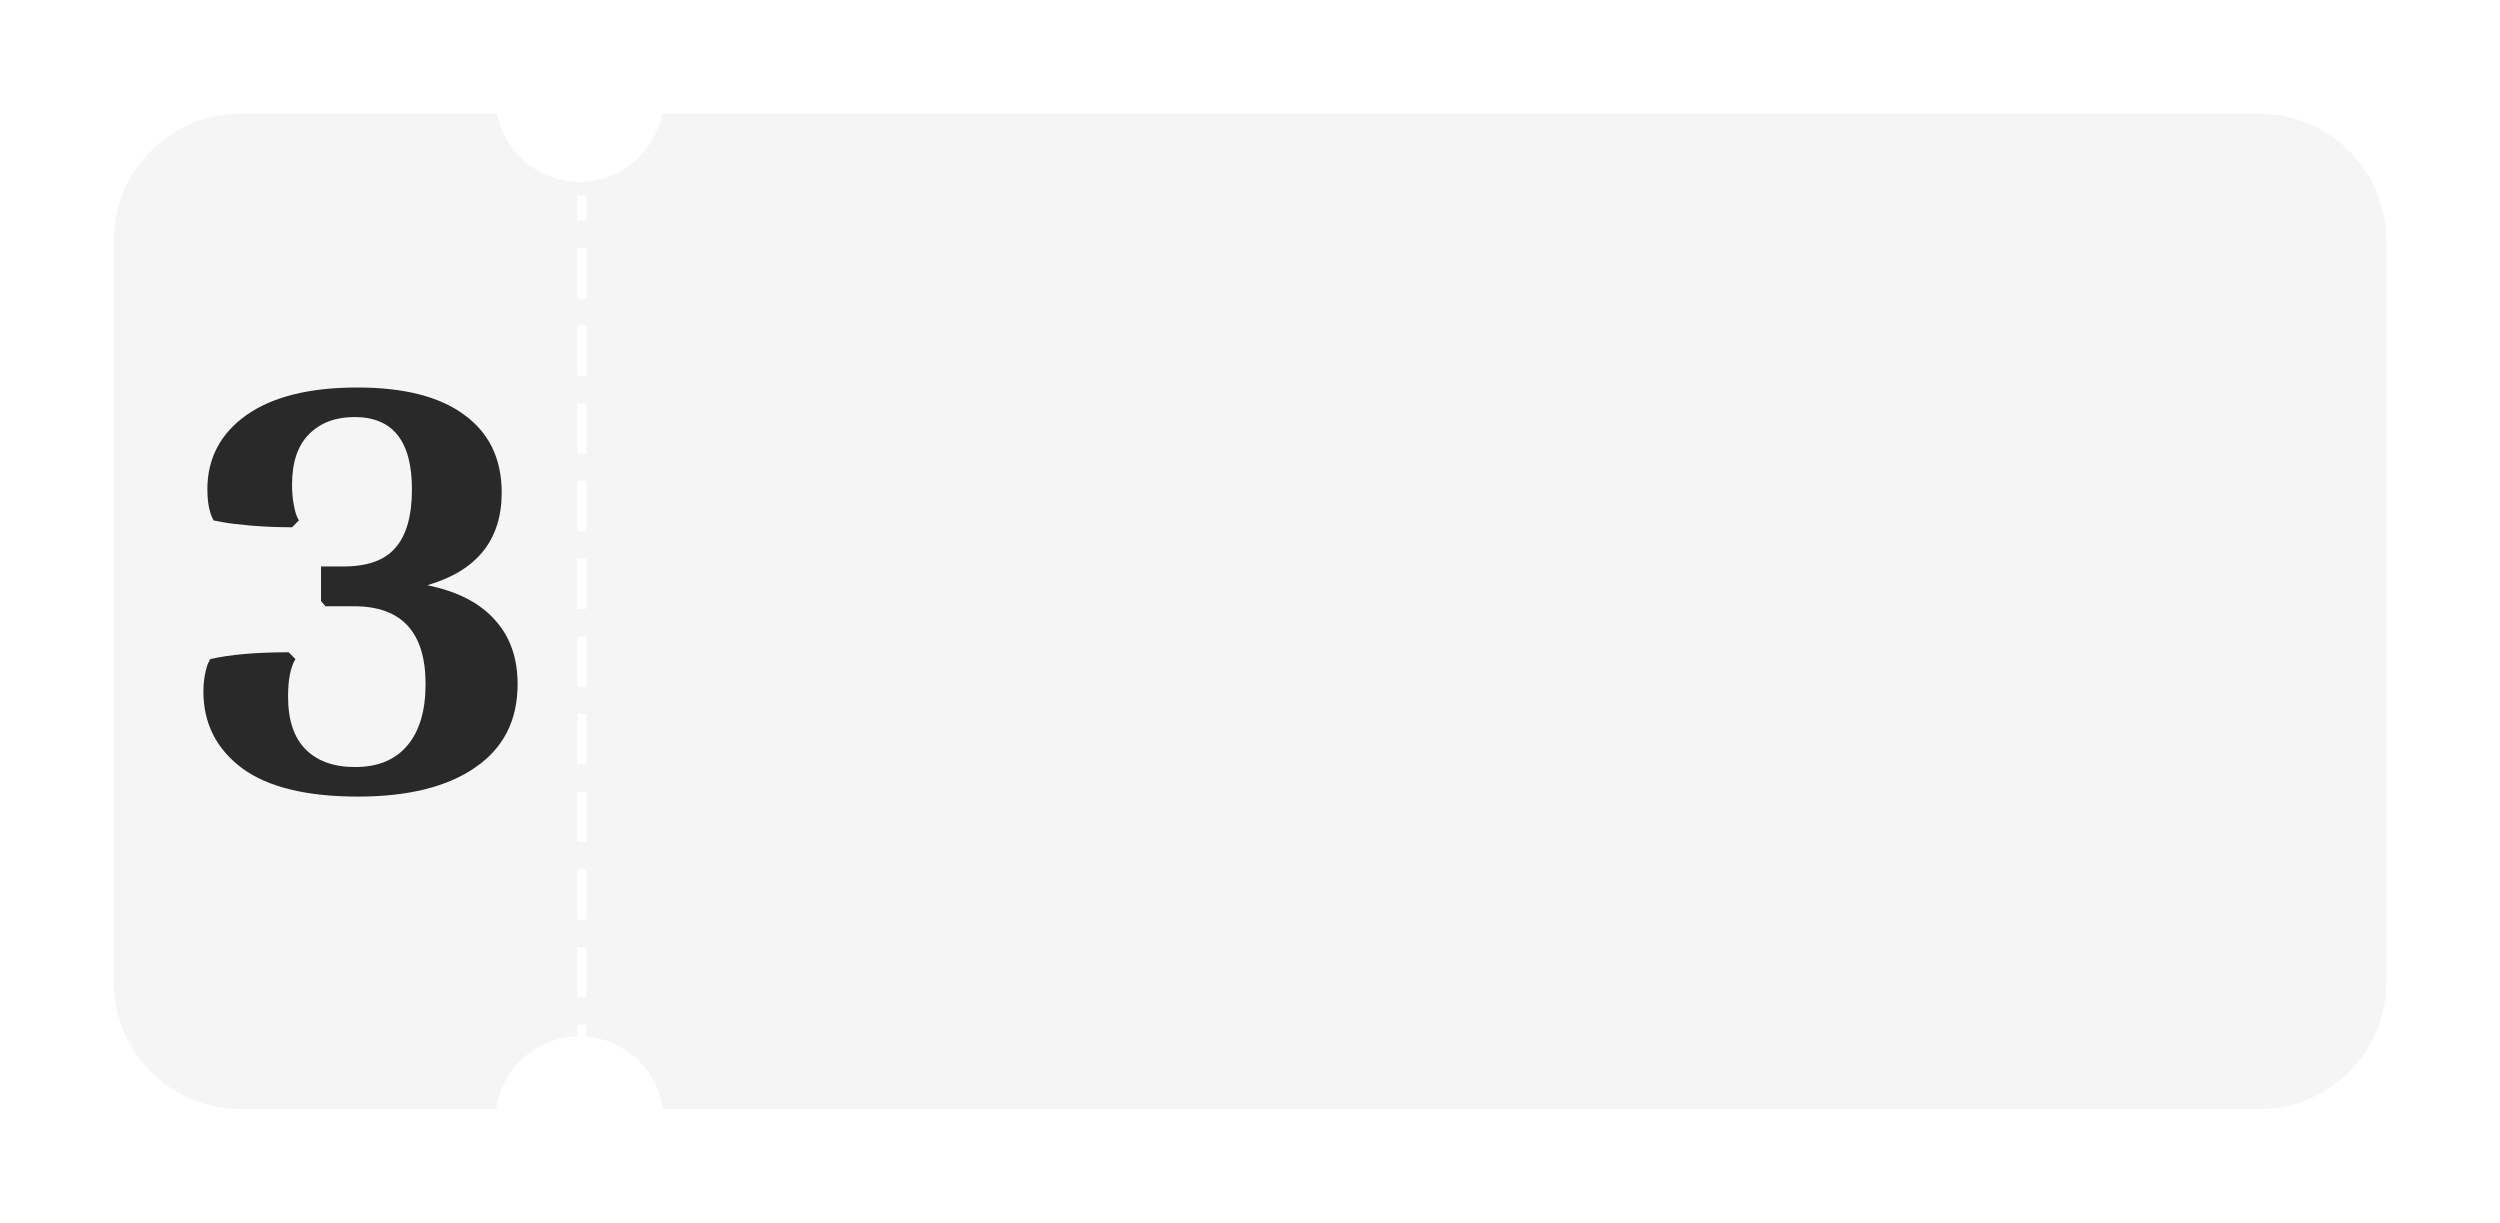 <?xml version="1.0" encoding="UTF-8"?> <svg xmlns="http://www.w3.org/2000/svg" width="550" height="269" viewBox="0 0 550 269" fill="none"> <g filter="url(#filter0_d_130_16)"> <path fill-rule="evenodd" clip-rule="evenodd" d="M109.331 21H53C37.536 21 25 33.536 25 49V212C25 227.464 37.536 240 53 240H109.167C110.366 231.126 117.856 224.249 127 224.007V221.471H129V224.06C137.685 224.757 144.678 231.452 145.833 240H168H180H497C512.464 240 525 227.464 525 212V49C525 33.536 512.464 21 497 21H180H168H145.669C144.033 29.544 136.521 36 127.5 36C118.479 36 110.967 29.544 109.331 21ZM127 39V44.529H129V39H127ZM127 50.562V61.62H129V50.562H127ZM127 67.652V78.711H129V67.652H127ZM127 84.743V95.802H129V84.743H127ZM127 101.834V112.893H129V101.834H127ZM127 118.925V129.984H129V118.925H127ZM127 136.016V147.075H129V136.016H127ZM127 153.107V164.166H129V153.107H127ZM127 170.198V181.257H129V170.198H127ZM127 187.289V198.348H129V187.289H127ZM127 204.38V215.439H129V204.38H127Z" fill="#F5F5F5"></path> </g> <path d="M78.125 168.75C83.125 168.75 86.958 167.167 89.625 164C92.292 160.833 93.625 156.333 93.625 150.5C93.625 139.083 88.375 133.375 77.875 133.375H71.625L70.625 132.25V124.625H75.5C80.833 124.625 84.667 123.25 87 120.5C89.417 117.75 90.625 113.458 90.625 107.625C90.625 97.042 86.417 91.75 78 91.75C73.833 91.75 70.5 93 68 95.5C65.5 98 64.25 101.708 64.25 106.625C64.25 108.208 64.375 109.667 64.625 111C64.875 112.333 65.125 113.25 65.375 113.75L65.75 114.5L64.25 116C61.083 116 58.042 115.875 55.125 115.625C52.292 115.375 50.25 115.125 49 114.875L47 114.5C46.083 112.917 45.625 110.625 45.625 107.625C45.625 100.875 48.458 95.458 54.125 91.375C59.875 87.292 68.042 85.25 78.625 85.25C88.875 85.25 96.708 87.25 102.125 91.25C107.625 95.25 110.375 100.958 110.375 108.375C110.375 118.792 104.917 125.583 94 128.75C100.583 130.083 105.542 132.625 108.875 136.375C112.208 140.042 113.875 144.75 113.875 150.5C113.875 158.5 110.75 164.625 104.5 168.875C98.333 173.125 89.75 175.25 78.75 175.25C67.417 175.25 58.917 173.167 53.25 169C47.583 164.75 44.75 159.125 44.75 152.125C44.75 150.708 44.875 149.417 45.125 148.25C45.375 147 45.625 146.167 45.875 145.75L46.25 145C50.583 144 56.333 143.5 63.5 143.5L65 145C63.917 146.75 63.375 149.5 63.375 153.25C63.375 158.417 64.667 162.292 67.25 164.875C69.833 167.458 73.458 168.75 78.125 168.75Z" fill="#292929"></path> <defs> <filter id="filter0_d_130_16" x="0" y="0" width="550" height="269" filterUnits="userSpaceOnUse" color-interpolation-filters="sRGB"> <feFlood flood-opacity="0" result="BackgroundImageFix"></feFlood> <feColorMatrix in="SourceAlpha" type="matrix" values="0 0 0 0 0 0 0 0 0 0 0 0 0 0 0 0 0 0 127 0" result="hardAlpha"></feColorMatrix> <feOffset dy="4"></feOffset> <feGaussianBlur stdDeviation="12.5"></feGaussianBlur> <feComposite in2="hardAlpha" operator="out"></feComposite> <feColorMatrix type="matrix" values="0 0 0 0 0 0 0 0 0 0 0 0 0 0 0 0 0 0 0.14 0"></feColorMatrix> <feBlend mode="normal" in2="BackgroundImageFix" result="effect1_dropShadow_130_16"></feBlend> <feBlend mode="normal" in="SourceGraphic" in2="effect1_dropShadow_130_16" result="shape"></feBlend> </filter> </defs> </svg> 